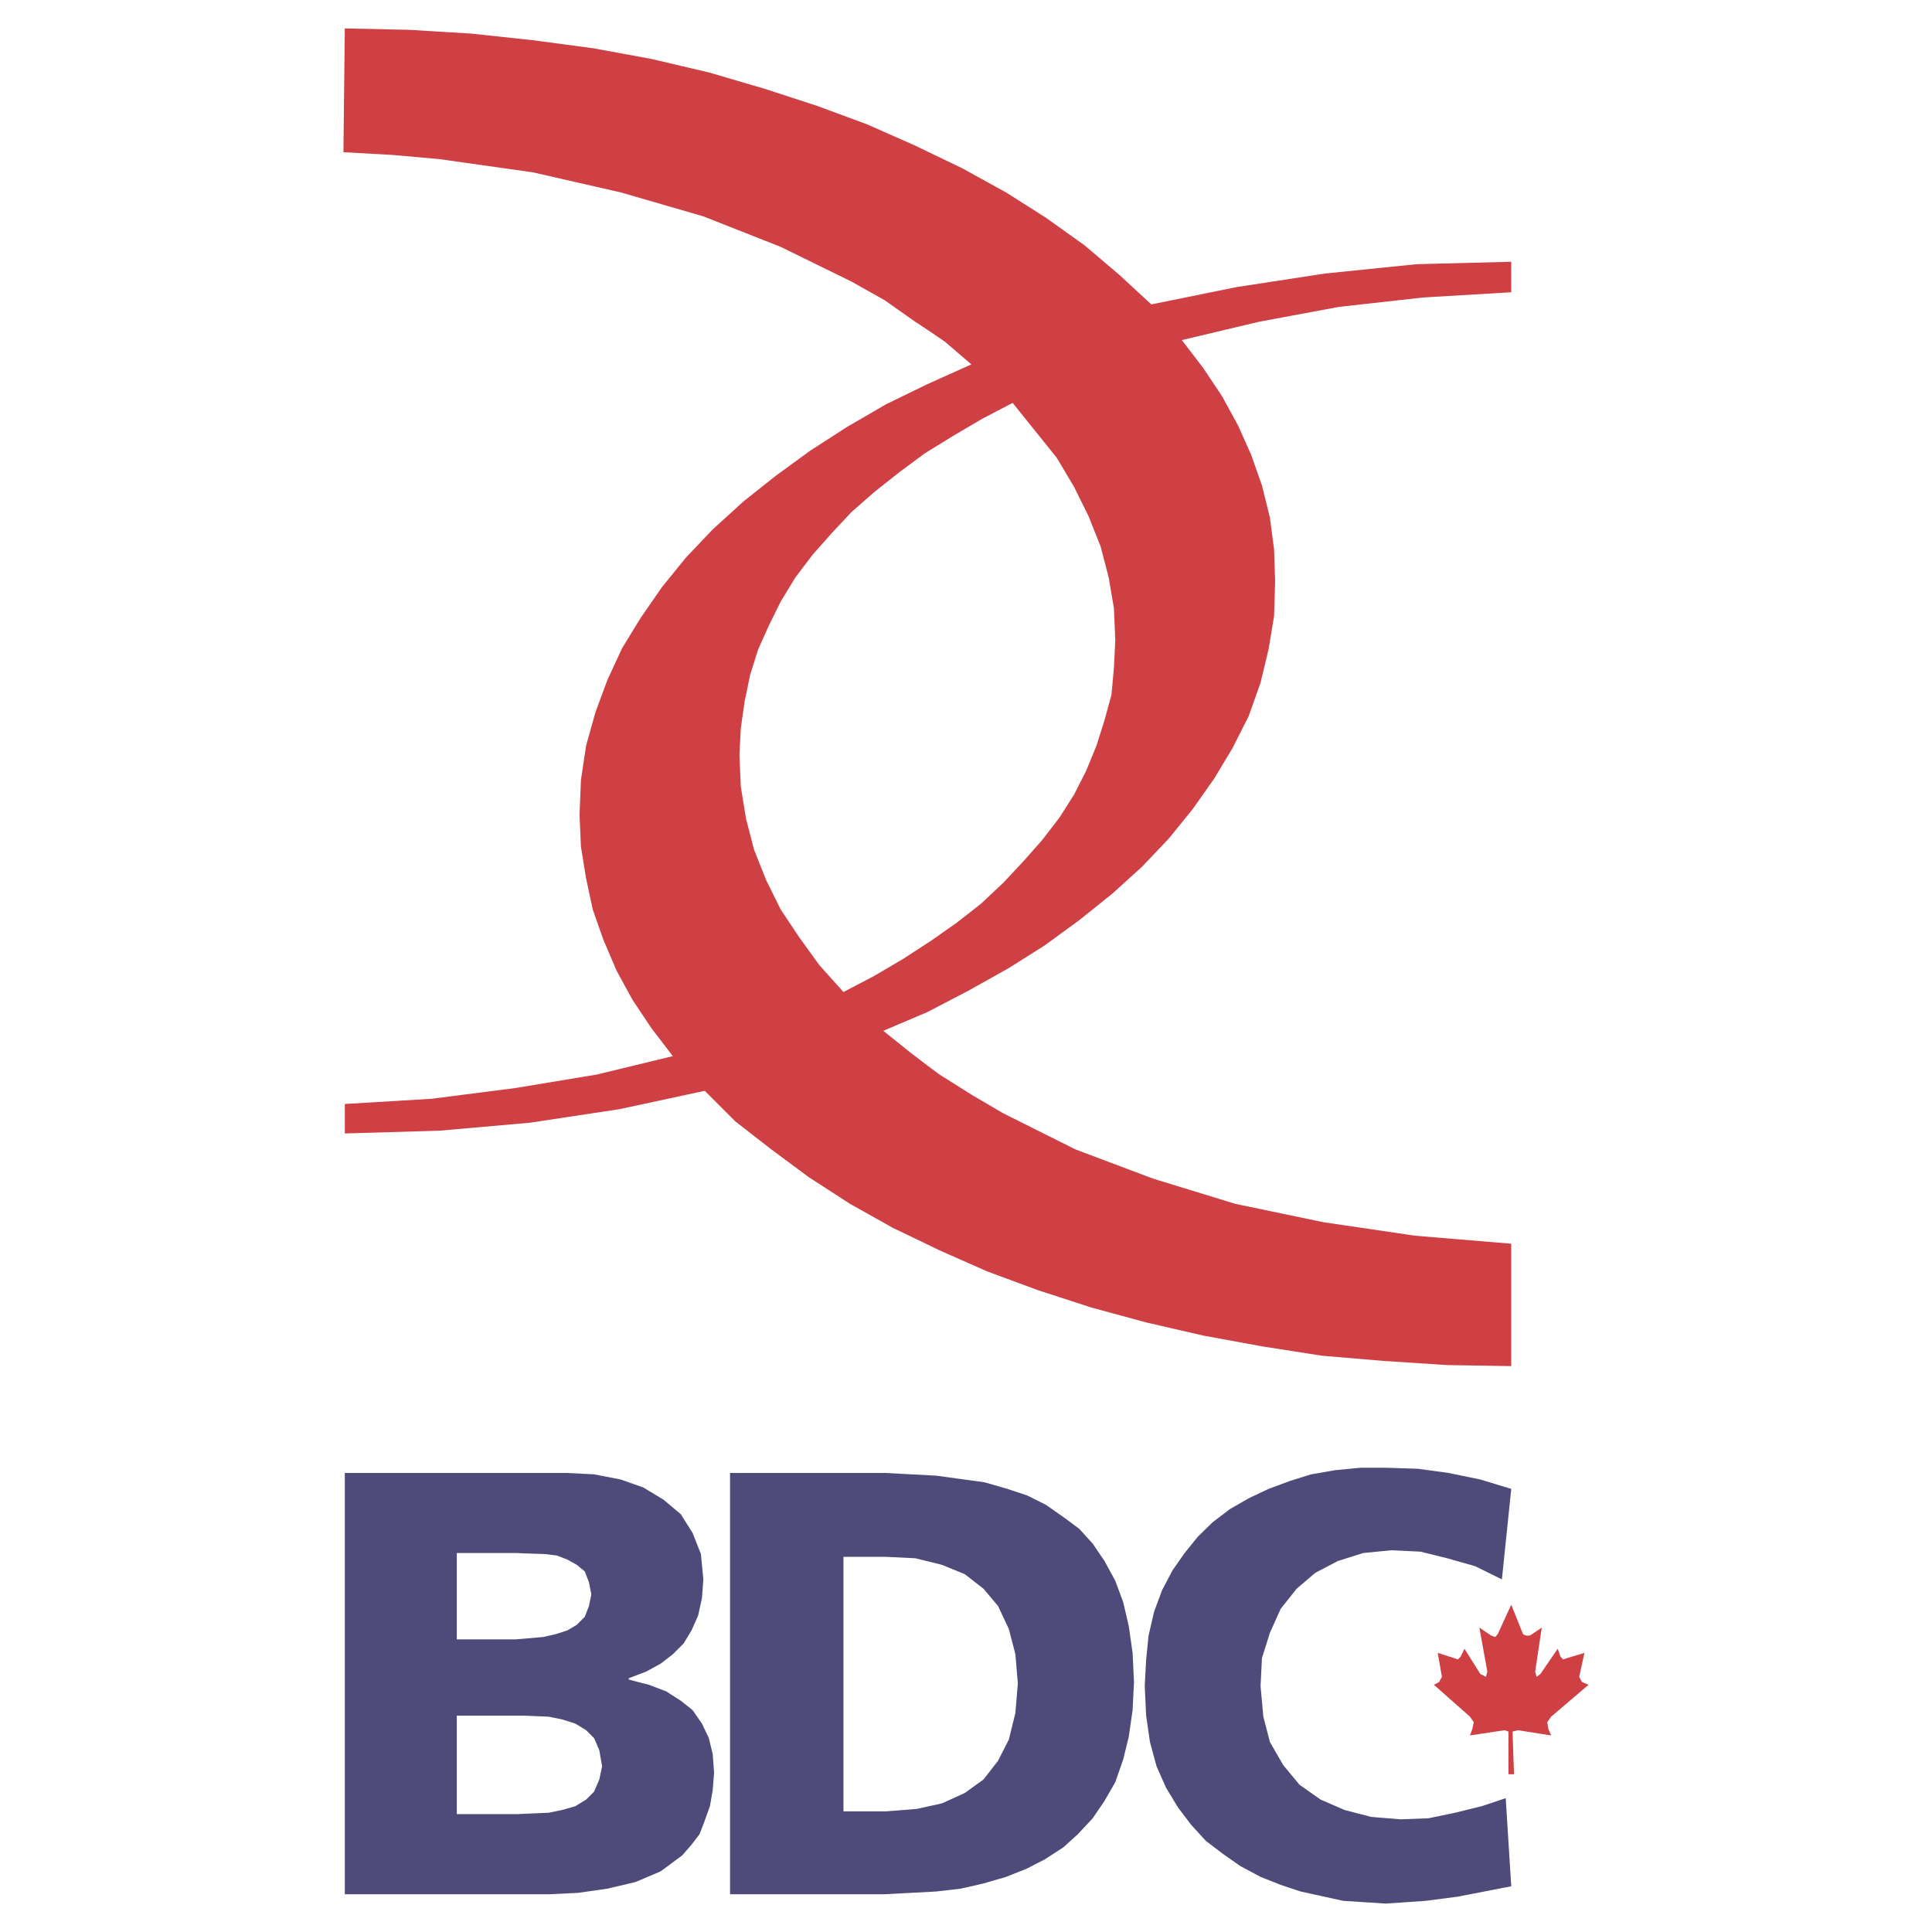 <svg xmlns="http://www.w3.org/2000/svg" width="2500" height="2500" viewBox="0 0 192.756 192.756"><g fill-rule="evenodd" clip-rule="evenodd"><path fill="#fff" d="M0 0h192.756v192.756H0V0z"/><path fill="#4e4a79" d="M150.777 188.192l-5.328 1.037-3.181.416-4.014.277-4.254-.277-4.256-.934-1.973-.657-2.005-.796-2.006-1.072-1.731-1.211-1.728-1.315-1.453-1.592-1.315-1.729-1.211-2.007-.935-2.109-.657-2.422-.38-2.629-.139-2.942.139-2.663.242-2.387.553-2.387.796-2.145 1.038-1.971 1.21-1.731 1.315-1.626 1.488-1.453 1.729-1.313 1.869-1.074 1.972-.933 2.145-.796 2.109-.657 2.387-.415 2.526-.242h2.525l3.217.103 3.045.415 3.183.657 3.078.935-.933 9.028-2.664-1.313-2.803-.796-2.664-.657-2.904-.139-2.803.276-2.526.796-2.248 1.176-1.869 1.592-1.592 2.006-1.072 2.387-.795 2.526-.138 2.801.277 3.045.656 2.526 1.315 2.283 1.627 1.972 2.109 1.488 2.387 1.037 2.664.692 2.941.242 2.768-.104 2.664-.554 2.664-.656 2.387-.796.552 8.787z"/><path fill="#cf4044" d="M158.492 168.093l-.658-.278-.275-.518.517-2.387-1.728.519-.381.138-.278-.277-.275-.796-1.73 2.526-.381.277-.139-.52.658-4.392-1.176.795h-.416l-.277-.139-1.176-2.939-1.349 2.939-.242.277-.415-.138-1.175-.795.795 4.392-.139.52-.553-.277-1.592-2.526-.38.796-.278.277-.379-.138-1.627-.519.416 2.387-.277.518-.52.278 3.598 3.182.381.553-.139.658-.242.658 3.461-.52.379.139v4.255h.555l-.139-4.013v-.242l.52-.139 3.32.52-.277-.658-.104-.658.381-.553 3.736-3.182z"/><path d="M71.107 175.012l-.381-1.592-.692-1.453-.934-1.349-1.176-.935-1.453-.934-1.729-.657-2.006-.519v-.139l1.729-.658 1.453-.795 1.21-.934 1.073-1.073.796-1.314.657-1.487.381-1.73.138-1.868-.242-2.525-.83-2.109-1.176-1.868-1.73-1.453-2.006-1.211-2.249-.796-2.664-.519-2.802-.139H34.402v42.032h20.48l2.802-.138 2.906-.416 2.802-.657 2.525-1.072 1.072-.796 1.072-.795.935-1.073.795-1.038.52-1.349.519-1.452.277-1.592.138-1.729-.138-1.868zm-25.531-20.066h5.985l.726.035 2.076.068 1.176.139 1.073.415.934.52.795.657.416 1.072.242 1.211-.242 1.176-.416 1.073-.795.795-.934.554-1.177.38-1.21.277-1.938.173-.865.069h-5.847v-8.614h.001zm14.218 22.591l-.519 1.211-.796.796-1.072.657-1.314.38-1.349.276-2.457.104-.588.034h-6.124v-9.824h6.712l2.457.104 1.349.276 1.314.415 1.072.657.796.796.519 1.211.277 1.592-.277 1.315zM113 164.91l-.381-2.664-.553-2.388-.795-2.145-1.074-1.972-1.176-1.73-1.348-1.486-1.592-1.177-1.73-1.211-1.867-.934-1.973-.657-2.283-.657-4.774-.657-.588-.035-4.601-.242H72.836v42.032h15.429l4.601-.242.588-.034 2.387-.277 2.283-.519 2.248-.657 2.006-.796 1.834-.934 1.869-1.211 1.453-1.315 1.486-1.591 1.176-1.729 1.074-1.868.795-2.283.553-2.249.381-2.663.139-2.803-.138-2.906zm-11.693 5.985l-.656 2.664-1.072 2.11-1.453 1.868-1.868 1.349-2.283 1.038-1.107.242-1.418.311-3.044.242h-4.255v-25.392h4.255l2.906.139 1.556.38 1.107.277 2.283.934 1.868 1.453 1.453 1.729 1.072 2.284.656 2.525.242 2.905-.242 2.942z" fill="#4e4a79"/><path d="M133.619 30.614l8.371-.934 8.787-.52v-3.044l-9.443.242-9.168.935-8.787 1.349-8.51 1.729-3.184-2.94-3.459-2.94-3.875-2.768-3.979-2.525-4.393-2.422-3.459-1.66-1.21-.588-4.774-2.11-5.051-1.868-5.328-1.73-5.431-1.591-5.743-1.349-5.846-1.073-5.985-.795-6.123-.657-6.228-.38-6.399-.139-.139 12.35 4.947.277 4.636.415 9.306 1.314 8.787 2.007 8.233 2.387 7.715 3.044 7.057 3.459 3.321 1.868 3.045 2.145 1.21.795 1.73 1.176 2.663 2.284-4.393 1.972-4.117 2.006-3.875 2.249-3.702 2.387-3.46 2.525-3.182 2.525-3.079 2.802-2.664 2.802-2.387 2.94-2.11 3.044-1.868 3.044-1.488 3.217-1.176 3.183-.934 3.321-.519 3.46-.138 3.459.138 3.183.519 3.183.658 3.079 1.072 3.045 1.314 3.078 1.591 2.906 1.869 2.802 2.145 2.803-7.576 1.834-8.129 1.349-8.372 1.072-8.648.519v2.94l9.444-.276 9.029-.796 8.925-1.349 8.511-1.834 3.044 3.045 3.598 2.802 3.736 2.768 4.117 2.664 4.255 2.387 3.459 1.66 1.211.589 4.774 2.109 5.051 1.868 5.326 1.73 5.467 1.487 5.707 1.314 5.848 1.072 5.984.935 6.123.519 6.365.415 6.4.104v-12.212l-9.582-.796-9.168-1.35-8.787-1.833-8.234-2.525-7.713-2.906-7.197-3.598-3.182-1.868-3.182-2.006-1.211-.9-1.591-1.211-2.802-2.248 4.394-1.868 4.117-2.145 4.013-2.249 3.562-2.249 3.461-2.525 3.32-2.664 2.939-2.664 2.664-2.802 2.387-2.94 2.146-3.044 1.832-3.044 1.627-3.218 1.176-3.321.797-3.321.553-3.321.104-3.46-.104-3.183-.416-3.183-.795-3.217-1.072-3.044-1.314-2.94-1.592-2.906-1.869-2.803-2.145-2.802 7.715-1.833 7.992-1.486zm-22.486 36.048l-.242 2.664-.693 2.525-.795 2.525-1.037 2.525-1.211 2.387-1.453 2.283-1.73 2.249-1.867 2.11-2.008 2.145-2.248 2.11-2.386 1.868-2.664 1.869-.277.173-2.387 1.557-2.94 1.729-3.044 1.592-2.387-2.664-2.006-2.767-1.868-2.802-1.453-2.94-1.211-3.044-.796-3.079-.519-3.183-.138-3.183.138-2.664.381-2.664.553-2.664.795-2.525 1.073-2.388 1.176-2.387 1.453-2.387 1.73-2.284 1.868-2.11 2.006-2.145 2.249-1.972 2.525-2.006 2.525-1.869.277-.173 2.525-1.557 2.94-1.73 3.045-1.591 2.248 2.802 2.145 2.664 1.73 2.906 1.453 2.94 1.211 3.044.795 3.079.52 3.044.139 3.183-.14 2.805z" fill="#cf4044"/></g></svg>